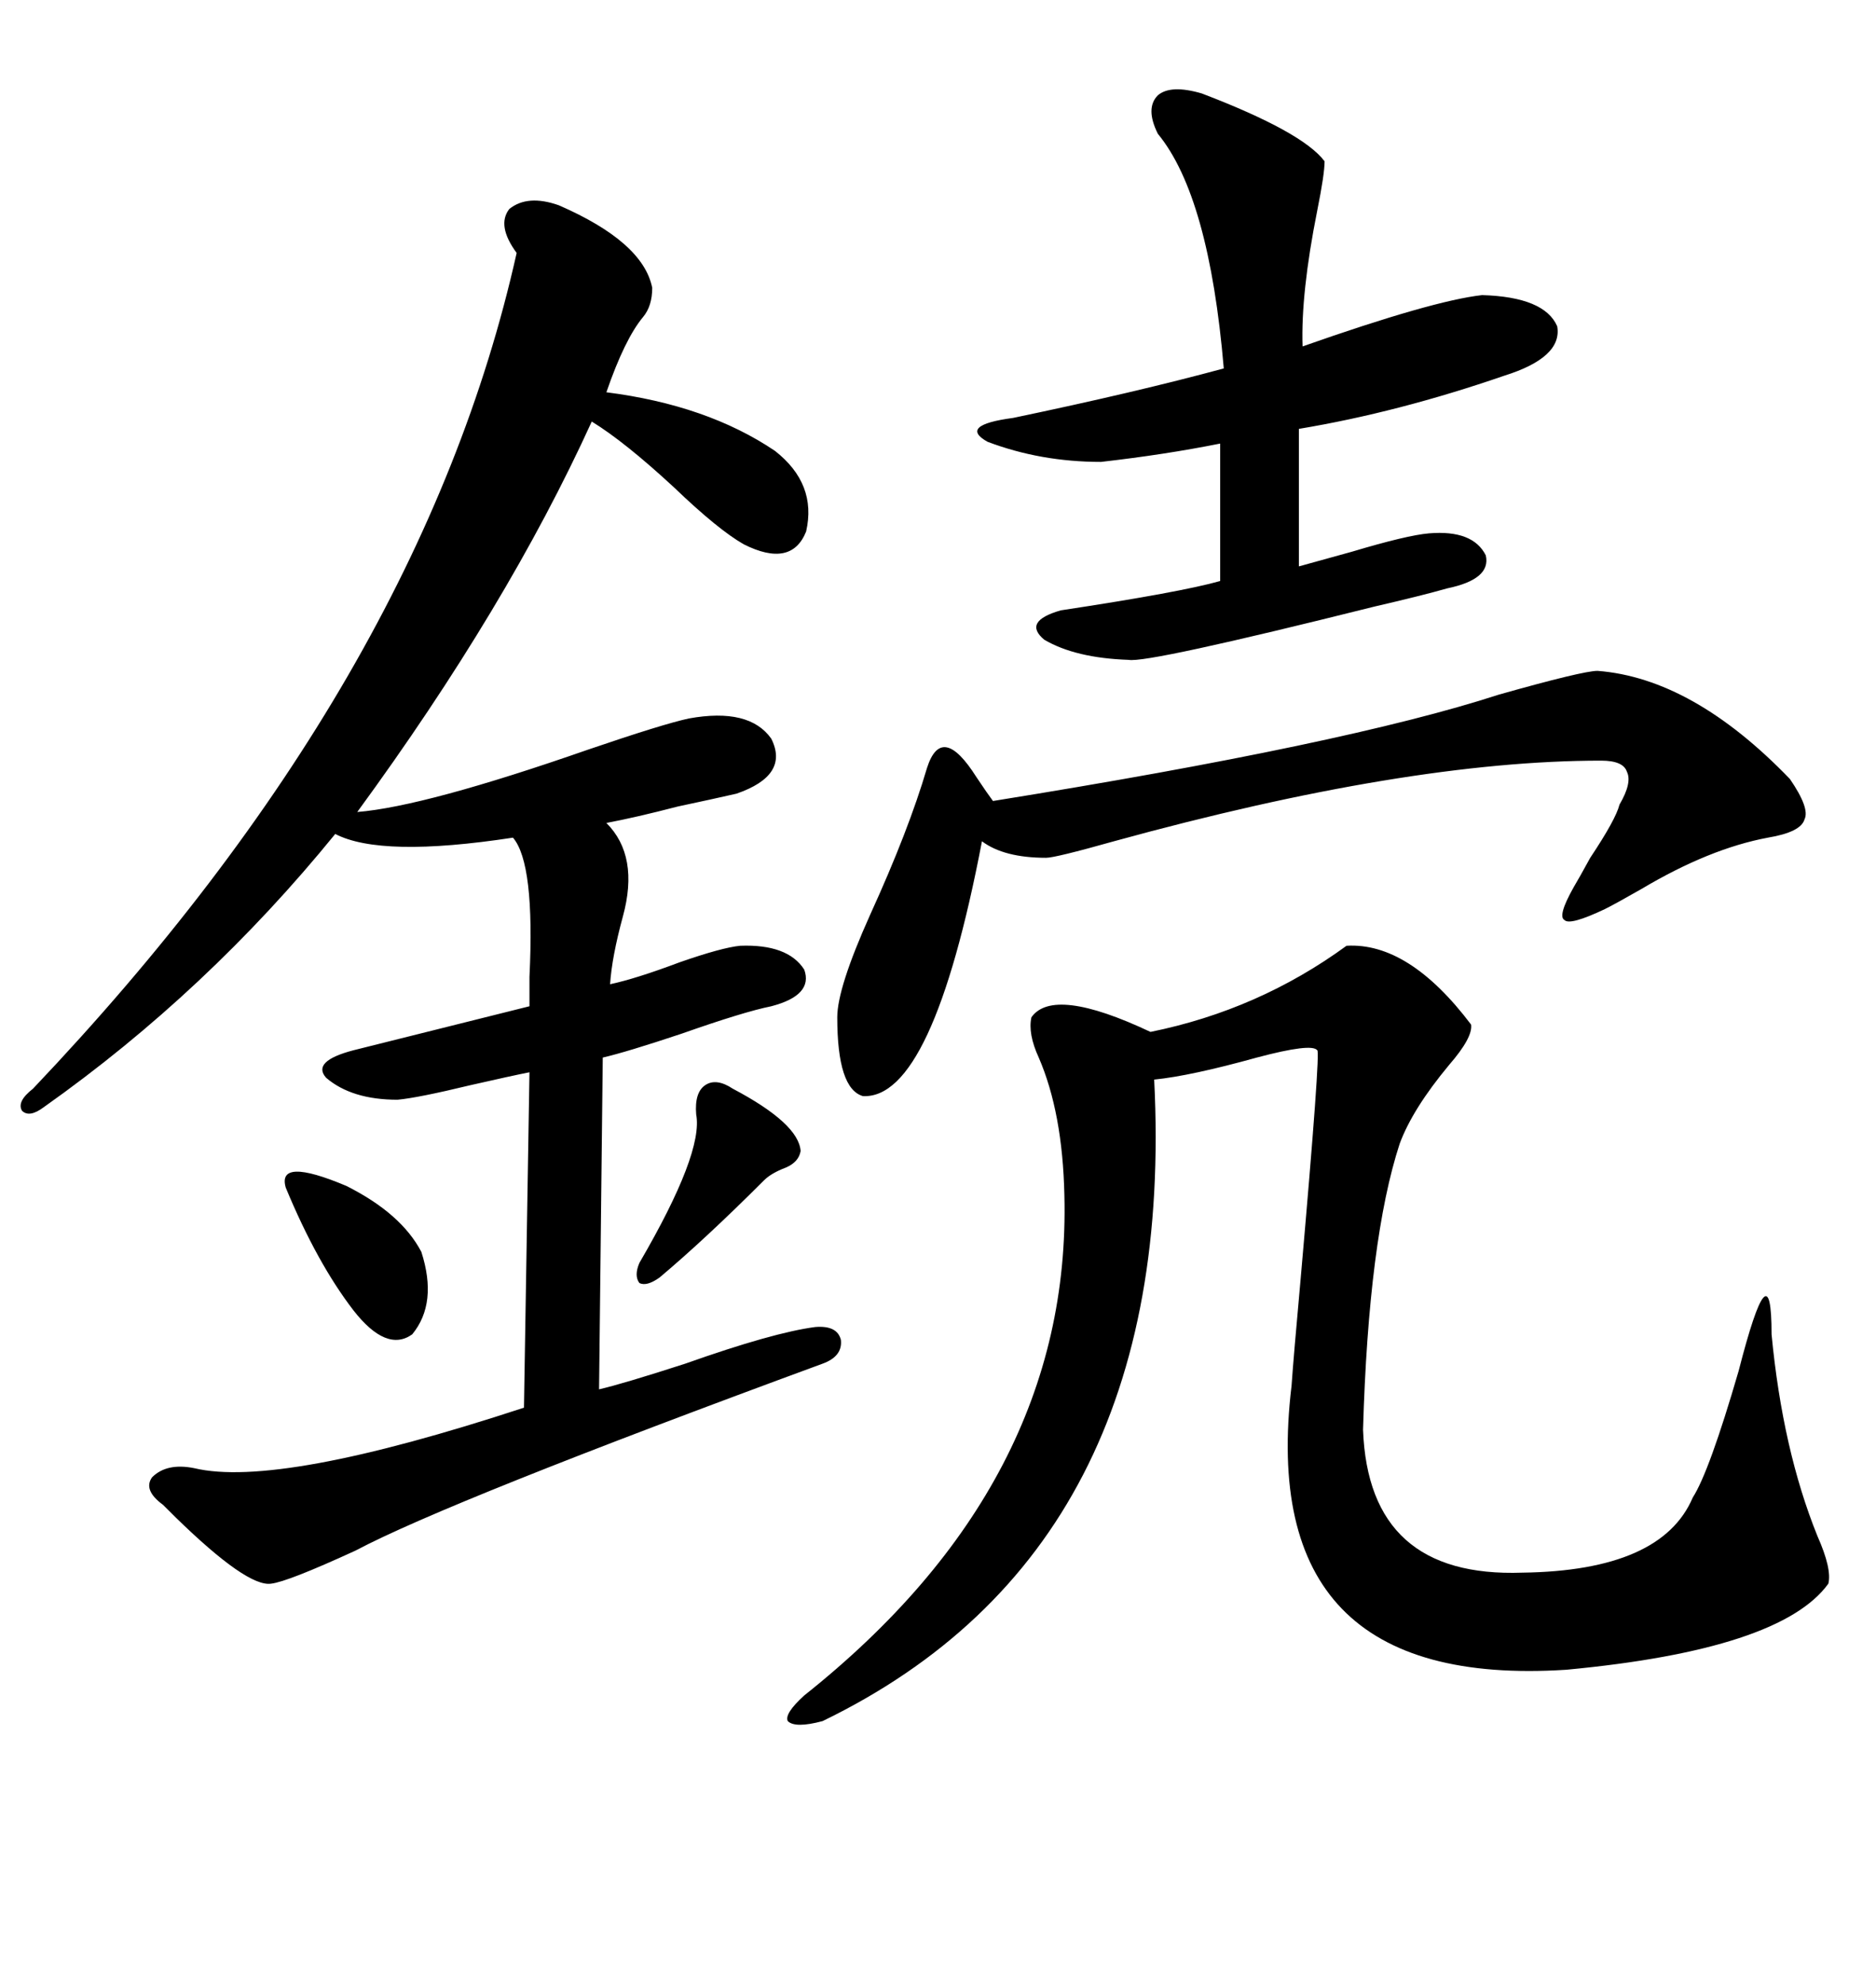 <svg xmlns="http://www.w3.org/2000/svg" xmlns:xlink="http://www.w3.org/1999/xlink" width="300" height="317.285"><path d="M89.36 32.81L89.36 32.81Q102.83 38.67 104.30 46.00L104.30 46.00Q104.30 48.93 102.83 50.68L102.83 50.68Q99.90 54.20 96.97 62.70L96.97 62.70Q113.09 64.75 123.93 72.07L123.93 72.07Q130.66 77.34 128.91 84.96L128.91 84.96Q126.56 90.82 118.95 87.01L118.95 87.01Q114.84 84.67 107.81 77.93L107.81 77.93Q99.90 70.61 94.63 67.38L94.63 67.38Q81.15 96.97 57.13 129.79L57.13 129.79Q67.97 128.91 94.04 119.82L94.04 119.82Q106.05 115.72 110.16 114.84L110.16 114.84Q119.82 113.09 123.34 118.07L123.34 118.07Q126.27 123.93 117.77 126.86L117.77 126.86Q113.96 127.73 108.40 128.91L108.40 128.91Q101.66 130.66 96.97 131.54L96.97 131.54Q102.25 136.82 99.61 146.48L99.61 146.48Q97.85 152.93 97.56 157.32L97.56 157.32Q101.66 156.45 108.69 153.81L108.69 153.81Q115.43 151.46 118.36 151.17L118.36 151.17Q125.98 150.88 128.61 154.98L128.61 154.98Q130.08 159.08 123.34 160.84L123.34 160.84Q118.95 161.72 108.98 165.23L108.98 165.23Q100.20 168.16 96.39 169.04L96.39 169.04L95.80 222.07Q99.61 221.19 109.57 217.97L109.57 217.97Q123.63 212.99 130.37 212.11L130.37 212.11Q133.89 211.82 134.47 214.16L134.47 214.16Q134.77 216.80 131.54 217.97L131.54 217.97Q71.78 239.94 56.84 247.85L56.84 247.85Q46.00 252.83 43.36 253.13L43.36 253.13Q39.55 253.71 28.13 242.58L28.13 242.58Q26.66 241.11 26.07 240.53L26.07 240.53Q22.85 238.18 24.32 236.13L24.32 236.13Q26.66 233.79 31.05 234.67L31.05 234.67Q44.53 237.89 83.79 225L83.79 225L84.67 171.39Q81.74 171.97 75.29 173.44L75.29 173.44Q66.80 175.49 63.57 175.78L63.57 175.78Q56.25 175.78 52.15 172.27L52.15 172.27Q49.80 169.63 56.54 167.87L56.54 167.87Q72.95 163.77 84.67 160.84L84.67 160.84Q84.67 159.38 84.67 156.15L84.67 156.15Q85.55 137.99 82.03 133.89L82.03 133.89Q60.94 137.11 53.61 133.30L53.61 133.30Q33.11 158.50 7.03 176.95L7.03 176.95Q4.69 178.71 3.52 177.54L3.52 177.54Q2.64 176.07 5.27 174.02L5.27 174.02Q67.38 108.69 82.62 40.43L82.62 40.43Q79.39 36.04 81.45 33.40L81.45 33.40Q84.38 31.05 89.36 32.81ZM215.33 151.17L215.33 151.17Q225.29 150.59 235.25 163.77L235.25 163.77Q235.55 165.82 231.74 170.21L231.74 170.21Q225.88 177.25 223.83 182.81L223.83 182.81Q218.85 198.05 217.97 228.52L217.97 228.52Q218.85 252.25 243.46 251.37L243.46 251.37Q265.72 251.07 270.70 239.36L270.70 239.36Q273.34 235.25 278.03 219.14L278.03 219.14Q283.30 198.63 283.30 213.28L283.30 213.28Q285.06 231.74 290.63 245.51L290.63 245.51Q292.97 250.78 292.38 253.13L292.38 253.13Q284.77 263.67 250.49 266.89L250.49 266.89Q200.68 270.12 206.54 221.48L206.54 221.48Q206.84 217.09 208.01 204.20L208.01 204.20Q211.23 167.58 210.64 167.87L210.64 167.87Q209.77 166.70 200.98 169.04L200.98 169.04Q190.43 171.97 184.57 172.56L184.57 172.56Q188.38 247.56 131.54 275.10L131.54 275.10Q127.15 276.27 125.98 275.10L125.98 275.10Q125.39 273.93 128.61 271.00L128.61 271.00Q171.39 237.01 170.21 191.02L170.21 191.02Q169.92 177.83 166.11 169.04L166.11 169.04Q164.36 165.23 164.94 162.60L164.94 162.60Q168.46 157.62 183.98 164.94L183.98 164.94Q201.27 161.43 215.33 151.17ZM192.19 14.94L192.19 14.94Q208.30 21.09 211.82 25.78L211.82 25.78Q211.82 27.83 210.64 33.69L210.64 33.69Q208.01 46.88 208.30 55.37L208.30 55.37Q229.10 48.05 237.01 47.17L237.01 47.17Q246.97 47.46 249.02 52.15L249.02 52.15Q249.90 57.13 240.53 60.06L240.53 60.06Q223.54 65.92 207.71 68.55L207.71 68.55L207.71 90.53Q210.94 89.65 216.21 88.18L216.21 88.18Q225 85.55 228.52 85.25L228.52 85.25Q235.55 84.67 237.60 88.77L237.60 88.77Q238.48 92.58 231.45 94.04L231.45 94.04Q227.34 95.21 219.73 96.97L219.73 96.97Q183.40 106.05 180.47 105.47L180.47 105.47Q171.97 105.18 166.99 102.25L166.99 102.25Q163.48 99.32 169.63 97.56L169.63 97.56Q188.96 94.63 195.12 92.87L195.12 92.87L195.12 70.90Q186.33 72.66 176.07 73.83L176.07 73.83Q166.41 73.83 157.91 70.61L157.91 70.61Q153.22 67.97 162.01 66.80L162.01 66.80Q181.64 62.70 195.70 58.89L195.70 58.89Q193.36 31.35 185.16 21.39L185.16 21.39Q183.11 17.29 185.16 15.23L185.16 15.23Q187.21 13.48 192.19 14.94ZM255.47 107.23L255.47 107.23Q270.70 108.40 286.23 124.51L286.23 124.51Q289.45 129.20 288.57 130.96L288.57 130.96Q287.99 133.01 282.71 133.89L282.71 133.89Q273.34 135.64 262.50 142.09L262.50 142.09Q258.40 144.43 256.64 145.31L256.64 145.31Q251.07 147.95 250.20 147.07L250.20 147.07Q249.02 146.48 251.66 141.80L251.66 141.80Q252.54 140.33 254.30 137.11L254.30 137.11Q258.40 130.96 258.98 128.61L258.98 128.61Q261.04 125.10 260.16 123.34L260.16 123.34Q259.57 121.58 256.05 121.58L256.05 121.58Q225 121.58 178.13 134.47L178.13 134.47Q168.75 137.11 167.29 137.11L167.29 137.11Q160.55 137.11 157.03 134.47L157.03 134.47Q149.12 175.78 137.99 175.20L137.99 175.20Q133.89 174.02 133.89 162.60L133.89 162.60Q133.89 157.91 139.16 146.19L139.16 146.19Q145.31 132.71 148.24 122.75L148.24 122.75Q150.59 115.43 156.15 124.22L156.15 124.22Q157.91 126.86 158.79 128.03L158.79 128.03Q215.33 118.95 239.65 111.04L239.65 111.04Q253.13 107.23 255.47 107.23ZM45.70 189.84L45.70 189.84Q44.24 184.86 55.37 189.55L55.37 189.55Q64.16 193.95 67.38 200.10L67.38 200.10Q70.02 208.30 65.92 213.28L65.92 213.28Q61.82 216.21 56.54 209.47L56.54 209.47Q50.68 201.86 45.70 189.84ZM117.19 174.02L117.19 174.02Q127.73 179.59 128.03 183.98L128.03 183.98Q127.73 185.74 125.68 186.62L125.68 186.62Q123.34 187.50 122.17 188.67L122.17 188.67Q112.79 198.05 105.47 204.20L105.47 204.20Q103.42 205.66 102.25 205.08L102.25 205.08Q101.37 203.91 102.25 201.86L102.25 201.86Q112.50 184.28 111.33 178.13L111.33 178.13Q111.04 174.61 112.79 173.44L112.79 173.44Q114.55 172.27 117.19 174.02Z"/></svg>